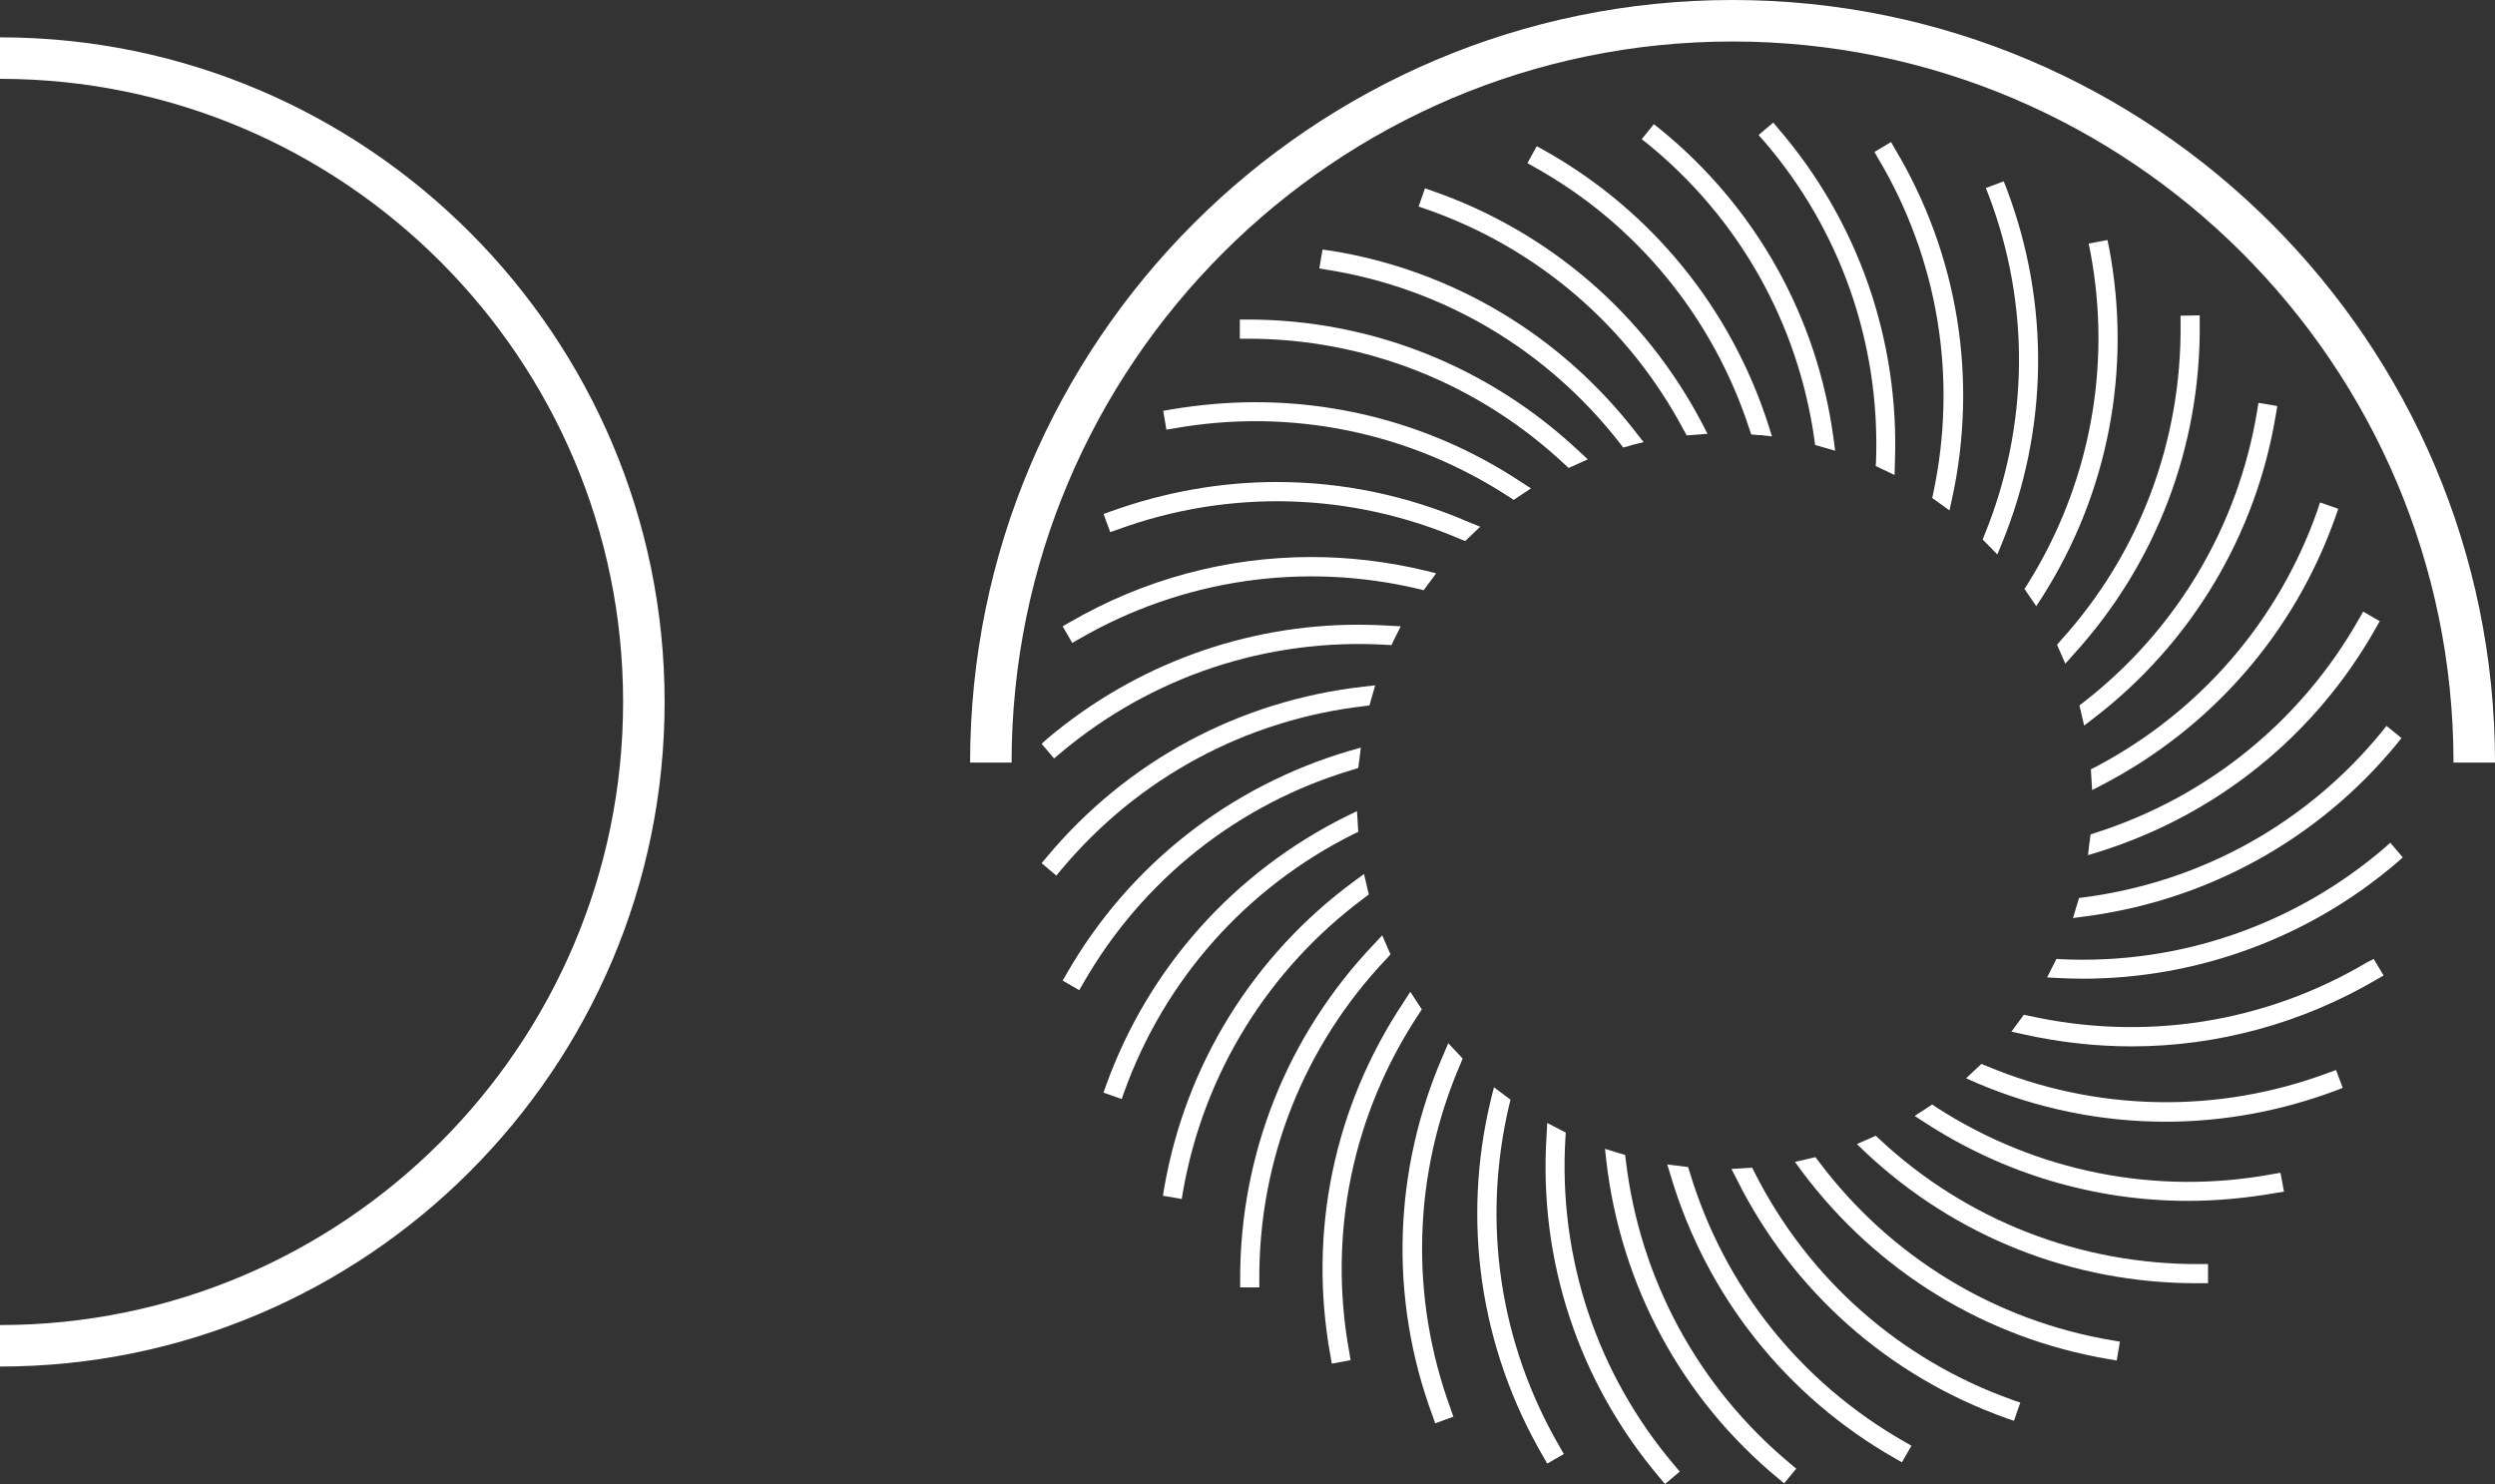 <svg xmlns="http://www.w3.org/2000/svg" xmlns:xlink="http://www.w3.org/1999/xlink" id="Capa_1" x="0px" y="0px" viewBox="0 0 781.6 464.9" style="enable-background:new 0 0 781.6 464.9;" xml:space="preserve"><rect x="0" y="0" width="781.6" height="464.9" fill="#333333" stroke="none"/><style type="text/css">	.st0{fill:#FFFFFF;}</style><g>	<path class="st0" d="M0,415.1v13c114.8,0,208.2-93.4,208.2-208.2S114.8,11.7,0,11.7v13c107.6,0,195.2,87.6,195.2,195.2  S107.6,415.1,0,415.1z"></path>	<path class="st0" d="M542.7,13c124.6,0,225.9,101.3,225.9,225.9h13C781.6,107.2,674.5,0,542.7,0S303.9,107.2,303.9,238.9h13  C316.9,114.3,418.2,13,542.7,13z"></path>	<path class="st0" d="M388.4,100.1v6h2.4c37,0,72.3,14,99.4,39.4l1.2,1.1l6-2.7l-2.7-2.5c-28.3-26.6-65.2-41.3-103.9-41.3H388.4z"></path>	<path class="st0" d="M364.4,128.7l1,5.9l2.4-0.4c36.6-6.5,73.9,1.2,105,21.5l1.4,0.9l5.4-3.6l-3.1-2c-24.9-16.5-53.8-25-83.2-25  c-8.8,0-17.7,0.8-26.6,2.3L364.4,128.7z"></path>	<path class="st0" d="M460.2,163.6c-19.3-8.4-39.7-12.6-60.2-12.6c-17.5,0-35.1,3.1-52,9.2l-2.3,0.8l2.1,5.7l2.3-0.8  c35-12.8,73.2-11.7,107.4,3l1.5,0.6l4.7-4.5L460.2,163.6z"></path>	<path class="st0" d="M444.4,184.5l1.6,0.4l1.3-1.8c0.1-0.2,0.3-0.4,0.4-0.5l2.2-3l-3.6-0.9c-11.8-2.8-23.7-4.2-35.5-4.2  c-26.4,0-52.4,6.9-75.8,20.5l-2.1,1.2l3,5.2l2.1-1.2C370.3,181.5,408.1,175.9,444.4,184.5z"></path>	<path class="st0" d="M326.3,233l3.9,4.6l1.9-1.6c28.6-24.1,64.9-36.2,102.2-34l1.6,0.1l0.7-1.5c0.1-0.2,0.2-0.4,0.3-0.6l1.9-3.8  l-3.7-0.2c-3.2-0.2-6.4-0.3-9.5-0.3c-35.6,0-69.9,12.5-97.4,35.6L326.3,233z"></path>	<path class="st0" d="M427.4,221.2l1.6-0.2l1.8-6.3l-3.6,0.4c-39,4.4-74.2,23.3-99.3,53.4l-1.6,1.9l4.6,3.9l1.6-1.9  C356.5,243.7,390.2,225.5,427.4,221.2z"></path>	<path class="st0" d="M423.9,241.1l1.6-0.5l0.2-1.6c0-0.2,0-0.4,0.1-0.6l0.5-4.2l-3.5,1c-37.7,11.1-69.2,35.9-88.7,69.9l-1.2,2.1  l5.2,3l1.2-2.1C357.9,275.6,388,251.7,423.9,241.1z"></path>	<path class="st0" d="M424,261.3l1.5-0.7l-0.4-6.5l-3.3,1.6c-35.2,17.5-62,47.4-75.3,84.3l-0.8,2.3l5.7,2l0.8-2.3  C364.9,306.8,390.4,278.1,424,261.3z"></path>	<path class="st0" d="M427.5,281.2l1.3-1l-1.5-6.4l-3,2.2c-31.7,23.3-52.9,57.5-59.6,96.2l-0.4,2.4l5.9,1l0.4-2.4  C377.1,336.3,397.3,303.6,427.5,281.2z"></path>	<path class="st0" d="M434.5,300.2l1.1-1.2l-2.6-6l-2.5,2.7c-27.2,28.5-42.1,65.9-42,105.2v2.4h6v-2.4  C394.3,363.3,408.5,327.5,434.5,300.2z"></path>	<path class="st0" d="M444.5,317.6l0.9-1.4l-3.6-5.5l-2,3.1c-21.9,32.8-30.1,72.2-23,111l0.4,2.4l5.9-1.1l-0.4-2.4  C415.9,386.7,423.7,349,444.5,317.6z"></path>	<path class="st0" d="M452.2,330.3c-15.8,36.2-17.1,76.4-3.4,113.3l0.8,2.3l5.7-2.1l-0.8-2.3c-13-35.3-11.9-73.8,3.1-108.4l0.6-1.5  l-4.5-4.8L452.2,330.3z"></path>	<path class="st0" d="M472.8,346.1l0.4-1.6l-5.2-3.9l-0.9,3.6c-9.3,38.3-3.5,78.1,16.4,112.2l1.2,2.1l5.2-3l-1.2-2.1  C469.7,420.8,464.1,382.8,472.8,346.1z"></path>	<path class="st0" d="M490.4,356.4l0.1-1.6l-5.8-3l-0.2,3.7c-2.6,39.4,10.1,77.6,35.5,107.5l1.6,1.9l4.6-3.9l-1.6-1.9  C500.3,430.5,488.1,394,490.4,356.4z"></path>	<path class="st0" d="M509.3,363.4l-0.2-1.6l-2.1-0.6c-0.2-0.1-0.4-0.1-0.6-0.2l-3.6-1.1l0.4,3.7c4.5,39.1,23.6,74.5,53.8,99.5  l1.9,1.6l3.8-4.6l-1.9-1.6C532.1,434.6,513.7,400.8,509.3,363.4z"></path>	<path class="st0" d="M529.3,367.1l-0.5-1.5l-6.5-0.8l1.1,3.6c11.2,37.6,36.2,69.1,70.3,88.5l2.1,1.2l3-5.2l-2.1-1.2  C564,433.1,540.1,403.1,529.3,367.1z"></path>	<path class="st0" d="M549.6,367.2l-0.7-1.4l-6.5,0.4l1.7,3.3c17.5,35.1,47.6,61.7,84.5,74.8l2.3,0.8l2-5.7l-2.3-0.8  C595.3,426.1,566.5,400.7,549.6,367.2z"></path>	<path class="st0" d="M569.7,363.8l-1-1.3l-6.4,1.5l2.2,3c23.5,31.4,57.6,52.3,96.2,58.8l2.4,0.4l1-5.9l-2.4-0.4  C624.9,413.7,592.2,393.8,569.7,363.8z"></path>	<path class="st0" d="M689.2,396c-37.4,0.2-73.1-13.6-100.4-39.1l-1.2-1.1l-2,0.9c-0.2,0.1-0.4,0.2-0.5,0.2l-3.4,1.5l2.7,2.6  c28.2,26.5,65,41,103.6,41h3.7v-6H689.2z"></path>	<path class="st0" d="M712,367.8c-36.6,6.8-74.1-0.7-105.4-20.9l-1.3-0.9l-5.5,3.6l3.1,2c24.7,16.1,53.3,24.6,82.5,24.6  c9.2,0,18.5-0.9,27.7-2.5l2.4-0.4l-1.1-5.9L712,367.8z"></path>	<path class="st0" d="M729.6,336c-34.9,13.1-73.1,12.3-107.4-2.1l-1.5-0.6l-4.8,4.5l3.4,1.5c18.9,8,38.8,12.1,59.1,12.1  c18.1,0,36-3.3,53.2-9.7l2.3-0.9l-2.1-5.6L729.6,336z"></path>	<path class="st0" d="M741.3,301.6c-32,18.9-69.5,24.7-105.8,16.6l-1.5-0.3l-3.9,5.3l3.7,0.8c11.2,2.5,22.6,3.8,34,3.8  c26.9,0,53.5-7.3,76.8-21l2.1-1.2l-3.1-5.2L741.3,301.6z"></path>	<path class="st0" d="M746.9,265.7c-28.2,24.1-64.1,36.5-101.1,34.8l-1.6-0.1l-2.9,5.8l3.7,0.2c2.5,0.1,5,0.2,7.4,0.2  c36.1,0,71.1-12.9,98.5-36.4l1.8-1.6l-3.9-4.6L746.9,265.7z"></path>	<path class="st0" d="M652.9,281.1l-1.6,0.2l-1.9,6.3l3.7-0.5c38.4-5,73.1-24.1,97.7-54l1.5-1.9l-4.7-3.8l-1.5,1.9  C722.7,257.9,689.6,276.3,652.9,281.1z"></path>	<path class="st0" d="M739.1,193.7c-18.1,32.1-47.5,56-82.7,67.2l-1.5,0.5l-0.2,1.6c0,0.2,0,0.4-0.1,0.6l-0.5,4.3l3.6-1.1  c36.9-11.6,67.7-36.5,86.6-70.1l1.2-2.1l-5.2-3L739.1,193.7z"></path>	<path class="st0" d="M726,159.8c-12.2,34.8-36.9,63.3-69.6,80.5L655,241l0.4,6.5l3.3-1.7c34.3-17.9,60.2-47.7,73-84.1l0.8-2.3  l-5.7-2L726,159.8z"></path>	<path class="st0" d="M707.1,128.7c-6,36.3-25.3,68.7-54.4,91.3l-1.3,1l0.4,1.5c0.1,0.2,0.1,0.4,0.1,0.6l1,4.2l3-2.3  c30.6-23.5,50.9-57.4,57.1-95.4l0.4-2.4l-5.9-1L707.1,128.7z"></path>	<path class="st0" d="M644.4,202l2.6,5.9l2.5-2.8c26-28.5,40-65.4,39.6-103.9v-2.4l-6,0.1v2.4c0.4,36.9-12.9,72.2-37.6,99.4  L644.4,202z"></path>	<path class="st0" d="M634.2,184.5l3.7,5.4l2-3.1c20.6-32.5,28-71.3,20.8-109.2l-0.5-2.4l-5.9,1.1l0.5,2.4  c6.9,36.2-0.2,73.3-19.7,104.4L634.2,184.5z"></path>	<path class="st0" d="M621.1,169l4.6,4.7l1.4-3.4c14.6-35.6,15.2-75.1,1.5-111.2l-0.9-2.3l-5.6,2.1l0.9,2.3  c13.1,34.5,12.6,72.2-1.3,106.3L621.1,169z"></path>	<path class="st0" d="M605.3,156l5.4,3.9l0.8-3.6c8.2-37.6,1.9-76.6-17.9-109.7l-1.2-2.1l-5.2,3.1l1.2,2.1  c18.8,31.6,24.9,68.8,17.2,104.9L605.3,156z"></path>	<path class="st0" d="M555.5,38.4l-4.6,3.9l1.6,1.8c24,27.8,36.5,63.4,35.2,100.3l-0.1,1.6l5.9,2.8l0.1-3.7  c1.5-38.5-11.5-75.8-36.6-104.9L555.5,38.4z"></path>	<path class="st0" d="M520,40.4l-1.9-1.5l-3.8,4.7l1.9,1.5c28.6,23.3,47.1,56.2,52.2,92.7l0.2,1.6l6.3,1.8l-0.5-3.7  C569.3,99.2,550,64.8,520,40.4z"></path>	<path class="st0" d="M481.4,45.8l-2.9,5.3l2.1,1.2c32.2,17.9,56.1,47.2,67.5,82.3l0.5,1.5l2.2,0.2c0.2,0,0.4,0,0.6,0l3.7,0.4  l-1.1-3.5c-11.8-36.8-36.8-67.4-70.4-86.2L481.4,45.8z"></path>	<path class="st0" d="M446.4,59l-2,5.7l2.3,0.8c34.9,12.1,63.6,36.8,80.9,69.5l0.8,1.4l6.5-0.5l-1.7-3.3c-18-34.3-48-60.1-84.5-72.8  L446.4,59z"></path>	<path class="st0" d="M414.3,78.2l-1,5.9l2.4,0.4c36.5,5.8,69.1,25.2,91.8,54.4l1,1.3l2.2-0.6c0.2-0.1,0.4-0.1,0.6-0.2l3.6-0.9  l-2.3-2.9c-23.7-30.7-57.7-51-95.9-57.1L414.3,78.2z"></path></g></svg>